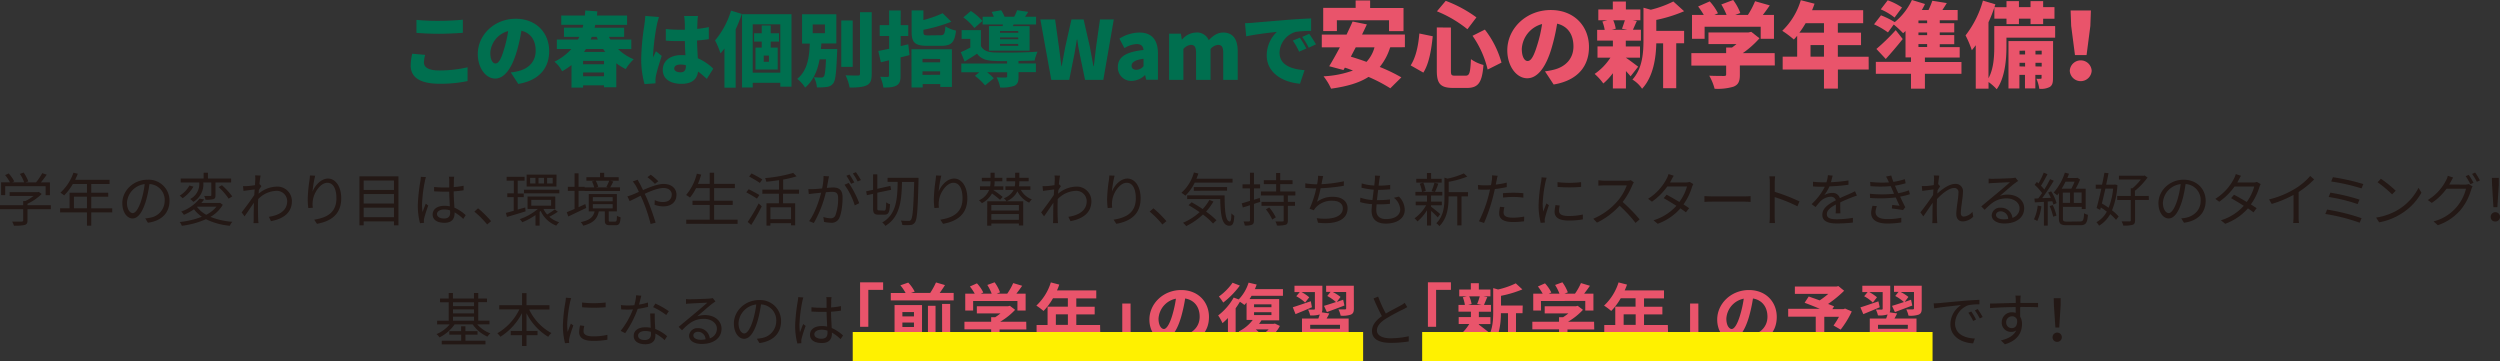 <svg xmlns="http://www.w3.org/2000/svg" viewBox="0 0 862.47 124.54"><rect x="0" y="0" width="862.47" height="124.54" fill="#333333" stroke="none"/><defs><style>.cls-1{isolation:isolate;}.cls-2{fill:#006f4f;}.cls-3{fill:#e9546b;}.cls-4{fill:#231815;}.cls-5{fill:none;stroke:#fff100;stroke-miterlimit:10;stroke-width:10px;mix-blend-mode:multiply;}</style></defs><g class="cls-1"><g id="レイヤー_2" data-name="レイヤー 2"><g id="レイヤー_1-2" data-name="レイヤー 1"><path class="cls-2" d="M146.67,18.93a10.82,10.82,0,0,0-.42,2.63c0,1.57,1.43,2.74,5.18,2.74a42.21,42.21,0,0,0,9.88-1.09l0,4.76a45.35,45.35,0,0,1-9.74.92c-6.75,0-9.89-2.29-9.89-6.27a20.12,20.12,0,0,1,.53-4.09Zm-3-12.07a75.07,75.07,0,0,0,7.67.33c2.77,0,6.16-.16,8.34-.39v4.51c-2,.17-5.63.34-8.32.34-3,0-5.4-.14-7.69-.31Z"/><path class="cls-2" d="M176.21,25a19.33,19.33,0,0,0,2.71-.5c3.53-.87,5.88-3.33,5.88-7s-1.73-6.13-4.92-6.89a58.07,58.07,0,0,1-1.63,7.22c-1.65,5.55-4.14,9.27-7.42,9.27s-6-3.72-6-8.45c0-6.58,5.68-12.18,13.1-12.18,7.05,0,11.53,4.87,11.53,11.17,0,5.82-3.44,10.11-10.66,11.31Zm-.9-14.28a8.28,8.28,0,0,0-6.16,7.51c0,2.41.84,3.67,1.79,3.67,1.12,0,2-1.68,2.94-4.9A39.37,39.37,0,0,0,175.31,10.69Z"/><path class="cls-2" d="M213.22,16.91a16.3,16.3,0,0,0,5.41,3.53,14.93,14.93,0,0,0-2.75,3.39,19.94,19.94,0,0,1-3.27-2V30.1h-4.23v-.67h-7.22v.78h-4V22.45a24,24,0,0,1-3.25,2.13,10.27,10.27,0,0,0-2.63-3.3,18.84,18.84,0,0,0,5.83-4.37h-5V13.63h7.3c.14-.3.31-.61.45-.92h-5.29V9.55h6.41c.11-.34.17-.65.25-1h-7.61V5.37h8.15c.05-.58.11-1.17.14-1.76l4.17.31c-.06.47-.09,1-.14,1.45h10.39v3.2H205.36c-.09.33-.14.64-.23,1h10.19v3.16h-5.26c.17.31.34.62.53.92h7.2v3.28ZM208.38,21h-7.22v1.17h7.22Zm0,5.32V25h-7.22v1.32Zm-6.24-9.41c-.23.34-.42.67-.65,1h7.31a11.56,11.56,0,0,1-.7-1Zm2-4.2c-.11.31-.25.62-.36.92h2.46c-.14-.3-.28-.61-.39-.92Z"/><path class="cls-2" d="M227.34,5.88a24.06,24.06,0,0,0-.76,2.83,77,77,0,0,0-1.29,10.47,4.79,4.79,0,0,0,0,.64c.34-.81.67-1.34,1-2.15l2,1.62c-.84,2.49-1.68,5.29-2,6.89a8.76,8.76,0,0,0-.16,1.31c0,.31,0,.82,0,1.26l-3.78.26a32.28,32.28,0,0,1-1.14-8.88,84.58,84.58,0,0,1,1.09-11.51c.11-.84.28-2.1.31-3.13Zm16.49,21.33a32.52,32.52,0,0,0-3-2.52c-.36,2.61-2.07,4.23-5.71,4.23-3.89,0-6.47-1.68-6.47-4.81s2.55-5.1,6.41-5.1c.48,0,.95,0,1.4.06-.08-1.46-.17-3.17-.19-4.9-.54,0-1.07,0-1.57,0-1.65,0-3.31,0-5-.16l0-4a47.75,47.75,0,0,0,5,.25c.53,0,1,0,1.57,0,0-1.29,0-2.33-.06-2.83A13.67,13.67,0,0,0,236,5.51h4.79a17.39,17.39,0,0,0-.17,1.85c0,.53-.06,1.46-.09,2.61,1.4-.14,2.78-.37,4-.62v4.17c-1.24.17-2.61.34-4.06.45.05,2.52.19,4.51.28,6.13a17.61,17.61,0,0,1,5.32,3.59Zm-7.2-4.7a6.91,6.91,0,0,0-1.87-.25c-1.29,0-2.16.5-2.16,1.37s1,1.32,2.16,1.32c1.34,0,1.87-.73,1.87-2.24Z"/><path class="cls-2" d="M255.92,4.81a50.9,50.9,0,0,1-2.12,5.3V30.24h-3.87V16.71a20.09,20.09,0,0,1-1.37,1.71,28,28,0,0,0-1.87-4.48A28.92,28.92,0,0,0,252.2,3.67Zm17.14.09v25H269.2V28.56h-9.52v1.62H256V4.9ZM269.2,25.06V8.4h-9.52V25.06Zm-3.31-10.7v2.07h2.41V24h-7.67V16.43h2.16V14.36h-2.64V11.48h2.64V8.79h3.1v2.69h2.86v2.88Zm-.61,4.82h-1.8v2.13h1.8Z"/><path class="cls-2" d="M288.83,16.94s0,1-.06,1.43c-.25,6.63-.53,9.4-1.32,10.38A3.17,3.17,0,0,1,285.19,30a20.53,20.53,0,0,1-3.36.14,8.34,8.34,0,0,0-1.07-3.5,23.94,23.94,0,0,0,2.52.11,1.06,1.06,0,0,0,.93-.37c.36-.44.58-2.07.75-5.9h-2.21c-.7,3.72-2,7.19-5,9.74a10.8,10.8,0,0,0-2.72-3c3.67-3,4.15-7.72,4.34-12.18H276.7V4.93h11.82V15h-5.18c0,.65-.09,1.26-.14,1.91Zm-8.46-5.49h4.23v-3h-4.23Zm13.8,11.62h-3.94v-16h3.94ZM300.73,4.2V25.42c0,2.27-.42,3.36-1.71,4s-3.33.79-5.91.79a16.29,16.29,0,0,0-1.4-4.23c1.76.08,3.61.08,4.23.08s.75-.16.75-.7V4.2Z"/><path class="cls-2" d="M313.77,19c-1,.28-2,.53-3.08.78V26c0,1.88-.3,2.86-1.37,3.48s-2.52.72-4.56.72a14.67,14.67,0,0,0-1.09-3.72c1,.06,2.12.06,2.49.06s.53-.14.53-.54V20.8l-2.8.67L303,17.58c1.07-.19,2.36-.47,3.73-.75v-4.4h-3.25V8.68h3.25V3.61h4V8.68h2.61v3.75h-2.61V15.9l2.61-.61Zm.67-2h13.95v13h-4V29h-6.08v1.18h-3.84Zm10-4.84c1.29,0,1.51-.42,1.71-3.06a11.42,11.42,0,0,0,3.66,1.46c-.47,4.12-1.62,5.24-5.06,5.24h-4.85c-4.31,0-5.4-1.15-5.4-4.82V3.58h4.06V6.91a36.75,36.75,0,0,0,6.64-2.35l3,2.94a54.71,54.71,0,0,1-9.63,2.77V11c0,1.09.25,1.21,1.79,1.21Zm-6.19,8.14V21.5h6.08V20.35Zm6.08,5.49V24.61h-6.08v1.23Z"/><path class="cls-2" d="M351.38,21.89h6v3h-6v1.57c0,1.73-.31,2.66-1.6,3.19a13,13,0,0,1-4.73.53,13.64,13.64,0,0,0-1.23-3.5c1.12.08,2.68.08,3.08.06s.56-.09.56-.4V24.92h-6.95A17.34,17.34,0,0,1,342.84,27l-3,2.46a21.26,21.26,0,0,0-3.5-3.3l1.51-1.23h-6.21v-3h15.79v-.84c-1.71,0-3.28,0-4.48-.08-2.77-.11-4.54-.7-5.88-2.49-1.32.89-2.69,1.73-4.29,2.71L331.47,18a31.63,31.63,0,0,0,3.28-1.6v-3h-3v-3h6.66V15.9c.82,1.51,2.3,2.1,4.57,2.19,3.5.14,10.86.05,14.95-.26a16.13,16.13,0,0,0-1,3.06c-1.49.05-3.5.11-5.57.14ZM336.15,9.66A19.76,19.76,0,0,0,332.34,6l2.6-2.21a20,20,0,0,1,4,3.44ZM346,8.43h-7V5.77h3.86c-.22-.56-.5-1.15-.75-1.66l3.3-.56a13,13,0,0,1,1.15,2.22h3.33a16.64,16.64,0,0,0,1-2.24l3.84.56c-.39.64-.76,1.2-1.09,1.68h3.8V8.43H349.7l-.28.58h5.77v8.46h-14V9h4.71Zm5.24,2.26H345v.62h6.31Zm0,2.22H345v.64h6.31Zm0,2.24H345v.67h6.31Z"/><path class="cls-2" d="M358.91,6.72H364l1.32,9.49.84,6.61h.11c.39-2.21.81-4.45,1.23-6.61l2.13-9.49h4.2L376,16.21c.42,2.13.79,4.37,1.21,6.61h.14c.25-2.24.53-4.45.78-6.61l1.35-9.49h4.76l-3.61,20.83h-6.3l-1.88-9.07c-.34-1.6-.62-3.28-.81-4.85h-.14c-.25,1.57-.51,3.25-.81,4.85l-1.82,9.07h-6.19Z"/><path class="cls-2" d="M385.65,23.1c0-3.36,2.63-5.18,8.85-5.85-.11-1.29-.79-2.05-2.41-2.05a8.78,8.78,0,0,0-4.17,1.4l-1.74-3.27a13.25,13.25,0,0,1,6.86-2.1c4.12,0,6.44,2.29,6.44,7.28v9h-4.06l-.36-1.6H395a6.8,6.8,0,0,1-4.57,2A4.6,4.6,0,0,1,385.65,23.1Zm8.85-.28V20.27c-3.11.42-4.12,1.32-4.12,2.44,0,.92.67,1.37,1.71,1.37A3.15,3.15,0,0,0,394.5,22.82Z"/><path class="cls-2" d="M403.32,11.62h4.06l.33,2h.12a6.56,6.56,0,0,1,4.84-2.4A4.37,4.37,0,0,1,417,13.86c1.37-1.4,2.85-2.63,5-2.63,3.47,0,5,2.49,5,6.46v9.86h-5V18.31c0-2.18-.56-2.83-1.82-2.83a3.85,3.85,0,0,0-2.55,1.43V27.55h-5V18.31c0-2.18-.56-2.83-1.82-2.83a3.87,3.87,0,0,0-2.55,1.43V27.55h-4.95Z"/><path class="cls-2" d="M432.38,7.84c2.6-.23,6.81-.56,11.87-1,2.77-.22,6.05-.39,8.07-.48l0,4.32A33.67,33.67,0,0,0,447,11a7.71,7.71,0,0,0-5.57,7.2c0,4.09,3.84,5.68,8.63,6l-1.57,4.68C442.32,28.36,437,25,437,19.09a11.3,11.3,0,0,1,3.5-8.09c-2.38.25-7.25.81-10.58,1.54L429.52,8C430.65,8,431.85,7.89,432.38,7.84Zm18.29,8.9-2.5,1.09A22,22,0,0,0,446,14l2.44-1A39.55,39.55,0,0,1,450.67,16.74Zm3.3-1.45-2.47,1.17a23.81,23.81,0,0,0-2.26-3.72l2.41-1.09C452.37,12.65,453.41,14.28,454,15.29Z"/><path class="cls-3" d="M479.59,16.32A20.15,20.15,0,0,1,476,23.1a58.2,58.2,0,0,1,7.45,3.59l-3.81,3.77a52.89,52.89,0,0,0-7.52-3.93c-3.32,2.14-7.64,3.32-12.92,4.06a19.67,19.67,0,0,0-2.59-4.26,34.8,34.8,0,0,0,10.14-2c-.93-.35-1.86-.71-2.79-1l-.48.83-4.92-1.31c1.09-1.8,2.4-4.1,3.68-6.53H456V11.94h8.55c.73-1.57,1.47-3.08,2.08-4.52l4.92,1c-.51,1.12-1.08,2.3-1.66,3.49h14.78v4.38Zm-18.37-5.6h-4.73v-8h11.19V.16h5V2.75H484.2v8h-5V7h-18Zm6.5,5.6c-.58,1.12-1.16,2.21-1.7,3.23,1.7.51,3.52,1.12,5.41,1.79a11.92,11.92,0,0,0,2.75-5Z"/><path class="cls-3" d="M494.28,12.51c-.48,4.54-1.22,9.34-3.24,12.54l-4.38-2.49c1.76-2.72,2.63-6.63,3-11Zm6.27-3V24.32c0,1.6.16,1.79,1.53,1.79h3.52c1.38,0,1.64-1,1.86-5.7a13.47,13.47,0,0,0,4.32,2c-.48,6-1.7,7.93-5.76,7.93h-4.61c-4.51,0-5.73-1.47-5.73-6V9.47ZM498.76.29A43.78,43.78,0,0,1,509.35,6l-3.11,4.09A41.29,41.29,0,0,0,495.72,3.9Zm13.5,9.92A32.72,32.72,0,0,1,518,21.6L513.22,24A33.65,33.65,0,0,0,508,12.35Z"/><path class="cls-3" d="M533,24.61a23.17,23.17,0,0,0,3.1-.58c4-1,6.72-3.81,6.72-8s-2-7-5.63-7.87a66.35,66.35,0,0,1-1.86,8.26C533.48,22.78,530.63,27,526.88,27S520,22.78,520,17.37c0-7.52,6.5-13.91,15-13.91,8.06,0,13.18,5.56,13.18,12.76,0,6.66-3.93,11.55-12.19,12.93ZM532,8.29a9.43,9.43,0,0,0-7,8.57c0,2.75.95,4.19,2,4.19,1.28,0,2.24-1.92,3.36-5.6A45,45,0,0,0,532,8.29Z"/><path class="cls-3" d="M562.53,26.33c-.41-.51-1-1.15-1.6-1.82v6h-4.51V25.25a21,21,0,0,1-3.29,3.55,20,20,0,0,0-3-3.3,19.8,19.8,0,0,0,5.44-5.6h-4.45V16h5.31v-2H551V10.3h2.6a13.74,13.74,0,0,0-.8-2.88L554.5,7h-3.1V3.26h5V.54h4.51V3.26h5V7h-2.6l1.38.25c-.54,1.19-1,2.24-1.34,3h2.75v3.78h-5.22v2h4.9V19.9h-4.9v0c1.15.74,3.59,2.6,4.26,3.11ZM556.55,7a11.74,11.74,0,0,1,.86,2.91l-1.4.38h5.47l-1.92-.38c.32-.83.7-1.95,1-2.91Zm14.85,3.64H581v4.29h-2.72V30.43h-4.52V14.94H571.4c-.1,4.74-.93,11.43-4.9,15.68a10.62,10.62,0,0,0-3.33-3.17c3.49-3.87,3.81-9.31,3.81-13.63V2.66l2.53.7A36.52,36.52,0,0,0,577.28.51L581,3.87a49.24,49.24,0,0,1-9.6,3Z"/><path class="cls-3" d="M612.29,22.59H600.23v3.2c0,2.27-.51,3.46-2.24,4.13a19.13,19.13,0,0,1-6.47.7,18.81,18.81,0,0,0-1.85-4.51c1.79.1,4.32.1,5,.1s.83-.13.83-.58v-3h-12V18.33h12V16.41h2c.54-.38,1.08-.8,1.56-1.21h-9.66v-4h13.76l1-.22L607,13.21a32.74,32.74,0,0,1-5.76,5.12h11Zm-24.22-9.21h-4.35V5.15h4.06a25,25,0,0,0-1.95-2.91l4-1.76a18.12,18.12,0,0,1,2.85,4.1l-1.25.57h4.22a23.94,23.94,0,0,0-1.82-3.61L597.92,0a18.26,18.26,0,0,1,2.47,4.48l-1.76.67H603A28.06,28.06,0,0,0,605.48.42l5.08,1.44c-.8,1.15-1.6,2.27-2.4,3.29H612v8.23h-4.58V9.22H588.07Z"/><path class="cls-3" d="M644.68,24H634.05v6.56h-4.8V24H615V19.55h5v-7.2c-.38.45-.77.9-1.15,1.28a32.34,32.34,0,0,0-4-3A24,24,0,0,0,621.25.06L626,1.28c-.26.74-.54,1.5-.86,2.24h17.63V8h-8.74v3.26h8v4.32h-8v4h10.63ZM622.92,8a31.19,31.19,0,0,1-2.15,3.26h8.48V8Zm6.33,11.55v-4h-4.64v4Z"/><path class="cls-3" d="M676.68,25.47H664.07v5.12h-4.8V25.47H647.14V21.34h12.13V19.81h-1.89V10.69a9.71,9.71,0,0,1-.83.77,34.53,34.53,0,0,0-3.23-3l-2,2.72a27.16,27.16,0,0,0-4.8-2.79l2.4-3.1a29.47,29.47,0,0,1,4.74,2.34A21.5,21.5,0,0,0,659.59,0l4.51,1.38A21.5,21.5,0,0,1,663,3.46h2.31a25.8,25.8,0,0,0,1.31-3.2l5,.8q-.76,1.24-1.53,2.4h5.28V7h-6.18V8h5v3.17h-5v.92h5v3.17h-5v1h6.88v3.59H664.07v1.53h12.61Zm-20.26-12c-1.82,2.27-3.81,4.61-5.85,6.88l-3.24-3.46A70,70,0,0,0,654,10.4ZM653.6,6.05a20.85,20.85,0,0,0-4.76-2.82L651.24.1a21,21,0,0,1,4.93,2.49Zm11.24,1h-3V8h3Zm0,4.16h-3v.92h3Zm-3,5h3v-1h-3Z"/><path class="cls-3" d="M709,13H692.2v3.2c0,4.32-.52,10.69-3.36,14.59a17.88,17.88,0,0,0-2.82-2.5v2.31h-4.41v-15c-.45.61-.9,1.19-1.35,1.73a36.41,36.41,0,0,0-2.17-5.12,34.33,34.33,0,0,0,6-12l4.29,1.28-.32,1h4.16V.38h4.29V2.46h4V.38h4.35V2.46h3.91v4h-3.91V8.32h-4.35V6.43h-4V8.32h-4.29V6.43h-4.19V2.53C687.49,4.22,686.79,6,686,7.68V27c1.82-3.3,2-7.65,2-10.95V9h21Zm-.74,13.89c0,1.6-.19,2.52-1.15,3.13a6.49,6.49,0,0,1-3.58.61,12.57,12.57,0,0,0-1-3.46,8.79,8.79,0,0,0,1.47,0c.25,0,.32-.06.32-.35v-1h-2.15v4.67h-3.58V25.82h-1.92v4.71H692.9V14.17h15.39Zm-11.55-9.38v1.28h1.92V17.47Zm1.92,5.44V21.66h-1.92v1.25Zm3.58-5.44v1.28h2.15V17.47Zm2.15,5.44V21.66h-2.15v1.25Z"/><path class="cls-3" d="M714.05,24.41a3.78,3.78,0,0,1,7.55,0,3.78,3.78,0,0,1-7.55,0Zm.48-15.48-.19-5.31h7l-.19,5.31L719.84,19h-4Z"/><path class="cls-4" d="M17.54,72.18H9.48v3.9c0,.88-.24,1.32-1,1.54a14.88,14.88,0,0,1-3.68.24,6.38,6.38,0,0,0-.62-1.42c1.52,0,2.88,0,3.26,0S8,76.34,8,76V72.18H0V70.8H8V69.36h.76a16.75,16.75,0,0,0,2.82-1.76H3.32V66.28h9.76l.3-.08,1,.72A17.86,17.86,0,0,1,9.48,70.3v.5h8.06ZM1.8,67.32H.38V62.9H3.44a16.58,16.58,0,0,0-1.68-2.5L3,59.84a13.4,13.4,0,0,1,1.92,2.72l-.68.34H8.32A11.72,11.72,0,0,0,6.86,60l1.28-.48a12.33,12.33,0,0,1,1.62,3.06l-.86.34h3.54a21.62,21.62,0,0,0,2.14-3.18l1.54.52c-.62.9-1.36,1.86-2,2.66h3.1v4.42H15.74v-3.1H1.8Z"/><path class="cls-4" d="M38.72,73.28H31.48v4.58H30V73.28H20.74V71.84H24V66.48h6v-3H25.12a18.48,18.48,0,0,1-3,3.94,9.21,9.21,0,0,0-1.28-.94,16.92,16.92,0,0,0,4.5-6.9l1.5.36c-.28.7-.6,1.42-.92,2.1H37.8v1.44H31.48v3h5.86v1.4H31.48v4h7.24ZM30,71.84v-4H25.5v4Z"/><path class="cls-4" d="M50.12,75.34a12.41,12.41,0,0,0,1.7-.24,5.94,5.94,0,0,0,5-5.86,5.49,5.49,0,0,0-5.26-5.74,41.86,41.86,0,0,1-1.18,5.7c-1.22,4.06-2.8,6.16-4.64,6.16s-3.54-2-3.54-5.3c0-4.3,3.84-8.06,8.68-8.06a7.19,7.19,0,0,1,7.6,7.28c0,4.16-2.74,6.94-7.46,7.56Zm-1.3-6.48a32,32,0,0,0,1.1-5.34,6.91,6.91,0,0,0-6.12,6.4c0,2.5,1.16,3.6,2,3.6S47.8,72.2,48.82,68.86Z"/><path class="cls-4" d="M66.74,64.38a12.06,12.06,0,0,1-3.74,4,10.73,10.73,0,0,0-1-.88A9.35,9.35,0,0,0,65.34,64Zm10.12,6.28a11.65,11.65,0,0,1-4.26,4.16,25.36,25.36,0,0,0,7.56,1.7,4.88,4.88,0,0,0-.86,1.36,23.1,23.1,0,0,1-8.24-2.26,29.79,29.79,0,0,1-8.34,2.28A3.79,3.79,0,0,0,62,76.6a30.33,30.33,0,0,0,7.64-1.82,12,12,0,0,1-2.72-2.58,19.71,19.71,0,0,1-3.48,1.92A4.46,4.46,0,0,0,62.5,73a14.08,14.08,0,0,0,6.34-4.48l1.6.28a14.62,14.62,0,0,1-1,1.22h6.2l.28-.06Zm-8.12-7.72h-6.4V61.58h7.9v-2h1.5v2h8v1.36h-5.4v4.4c0,.74-.12,1.12-.68,1.36a9.76,9.76,0,0,1-2.78.2,5.47,5.47,0,0,0-.42-1.3c1,0,1.86,0,2.12,0s.32-.08.32-.3V62.94H70.14v.12a6.94,6.94,0,0,1-3.46,6.6,4.69,4.69,0,0,0-1.08-1A5.82,5.82,0,0,0,68.74,63ZM68,71.42a10,10,0,0,0,3.16,2.68,11,11,0,0,0,3.52-2.8H68.08Zm8.56-7.52a23,23,0,0,1,3.56,3.86l-1.24.78a22.23,22.23,0,0,0-3.46-4Z"/><path class="cls-4" d="M90.18,64.2c-.24.36-.58.9-.88,1.38,0,.4-.06.84-.1,1.26a10,10,0,0,1,6.28-2.46,5,5,0,0,1,5.22,5c0,4-2.9,6.1-7.22,6.92l-.72-1.5c3.34-.5,6.34-2,6.32-5.46a3.6,3.6,0,0,0-3.82-3.5,9.16,9.16,0,0,0-6.18,2.84C89,69.5,89,70.3,89,71c0,1.8,0,3,.08,4.78,0,.34.06.84.1,1.2H87.46c0-.28.06-.86.06-1.18,0-1.9,0-2.88.06-5.08,0-.2,0-.46,0-.76-1,1.46-2.26,3.36-3.22,4.68l-1-1.38c1.1-1.38,3.38-4.46,4.38-6,0-.64.08-1.28.12-1.9-.9.1-2.62.34-3.86.5l-.16-1.66a9.5,9.5,0,0,0,1.3,0c.64,0,1.8-.16,2.82-.32.06-.94.1-1.64.1-1.86A7.51,7.51,0,0,0,88,60.5l1.9.06c-.1.48-.26,1.6-.4,3l.1,0Z"/><path class="cls-4" d="M108.74,60.6a36.71,36.71,0,0,0-.92,5.5c.78-2,2.86-4.5,5.36-4.5s4.54,2.64,4.54,6.8c0,5.5-3.46,7.92-8.38,8.82l-.94-1.44c4.3-.66,7.66-2.38,7.66-7.36,0-3.12-1-5.36-3.14-5.36-2.46,0-4.74,3.58-5,6.18a8.27,8.27,0,0,0,0,2.42l-1.56.12a24.23,24.23,0,0,1-.2-3.14,52,52,0,0,1,.6-6.4c.08-.62.14-1.22.16-1.7Z"/><path class="cls-4" d="M137.46,60.84v16.9h-1.54V76.38H125.46v1.36H124V60.84Zm-12,1.44v3.24h10.46V62.28Zm0,4.66v3.28h10.46V66.94Zm10.46,8V71.64H125.46v3.28Z"/><path class="cls-4" d="M146.94,61.1a9.38,9.38,0,0,0-.34,1.34,48.64,48.64,0,0,0-1,8,17.5,17.5,0,0,0,.18,2.7c.32-.9.78-2.08,1.12-2.88l.84.66a42.76,42.76,0,0,0-1.4,4.38,3.4,3.4,0,0,0-.1.88c0,.2,0,.48.06.68L144.9,77a23.93,23.93,0,0,1-.76-6.28,61.72,61.72,0,0,1,.9-8.32,8.73,8.73,0,0,0,.14-1.4Zm12.88,14.42a15,15,0,0,0-3-2.26v.36c0,1.64-.76,3.24-3.44,3.24s-4.12-1.1-4.12-2.86,1.48-3,4.08-3a8.83,8.83,0,0,1,1.84.18c-.06-1.52-.18-3.42-.2-5.06-.64,0-1.26,0-1.9,0-1.12,0-2.16-.06-3.32-.12V64.5a31,31,0,0,0,3.36.18c.62,0,1.24,0,1.86,0V62.18a8.09,8.09,0,0,0-.1-1.2h1.82a11.22,11.22,0,0,0-.12,1.18c0,.54,0,1.46-.06,2.38a25.23,25.23,0,0,0,3.42-.46v1.56c-1.08.18-2.24.3-3.42.38,0,2,.16,4,.24,5.62a13.5,13.5,0,0,1,3.9,2.58Zm-4.56-2.94a6.19,6.19,0,0,0-2-.32c-1.48,0-2.5.66-2.5,1.58s1,1.54,2.38,1.54c1.68,0,2.16-.82,2.16-2.14C155.28,73.06,155.28,72.82,155.26,72.58Z"/><path class="cls-4" d="M168.06,77.44A32.18,32.18,0,0,0,163.64,73l1.3-1.14a37.54,37.54,0,0,1,4.48,4.44Z"/><path class="cls-4" d="M181.32,72.92c-2.24.7-4.62,1.4-6.44,1.92l-.36-1.4c.76-.18,1.7-.44,2.7-.72V68H175v-1.3h2.26V62.32h-2.48V61h6.2v1.34h-2.38v4.42h2.08V68h-2.08v4.3l2.6-.74Zm11.12.12a21.37,21.37,0,0,1-2.94,1.74,8.8,8.8,0,0,0,3.42,1.88,5.78,5.78,0,0,0-1,1.18,9.68,9.68,0,0,1-5.4-5.08l-.36.32v4.76h-1.42V74.2a22.16,22.16,0,0,1-4.56,2.46,6.35,6.35,0,0,0-.88-1.06,19.32,19.32,0,0,0,6.26-3.52H182V67.8h9.56v4.28h-4.08A8.15,8.15,0,0,0,188.76,74a23.83,23.83,0,0,0,2.62-1.76Zm.52-7.58V66.7h-12.2V65.46Zm-1-1.1H181.68V60.24H192Zm-7.24-3h-1.84v1.94h1.84Zm-1.44,9.6h6.84v-2h-6.84Zm4.4-9.6h-1.9v1.94h1.9Zm3,0h-1.94v1.94h1.94Z"/><path class="cls-4" d="M202.24,71.74l-6.18,2.94-.54-1.48c.76-.28,1.68-.68,2.7-1.12V65.84H195.9v-1.4h2.32V59.8h1.38v4.64h2.1v.22H205a10.05,10.05,0,0,0-.78-2.06l.94-.24h-2.86V61.14H207V59.62h1.44v1.52h5v1.22H210.5l1.1.26c-.38.72-.74,1.48-1.08,2h3.38V65.9H201.66v-.06H199.6v5.62l2.32-1.06Zm10,4.7c.46,0,.56-.24.6-2a3.9,3.9,0,0,0,1.26.52c-.14,2.22-.52,2.74-1.7,2.74h-1.94c-1.46,0-1.8-.38-1.8-1.76v-3h-2.08c-.5,2.46-1.78,4-5.38,4.92a4.84,4.84,0,0,0-.84-1.24c3.24-.66,4.32-1.82,4.76-3.68h-2v-6h9.7v6H210v3c0,.44.08.52.56.52Zm-7.72-7h6.84V68h-6.84Zm0,2.46h6.84V70.42h-6.84Zm1-9.54a8.07,8.07,0,0,1,.86,2.08l-.82.22h4.24l-.62-.16a23.14,23.14,0,0,0,1-2.14Z"/><path class="cls-4" d="M220,62c.16.32.5,1,.7,1.3.34.66.74,1.46,1.14,2.28,2.38-1.06,5.06-2.12,7.12-2.12,2.74,0,4.42,1.58,4.42,3.74s-1.46,4-4.56,4a8.86,8.86,0,0,1-3-.56l.06-1.6a6.57,6.57,0,0,0,2.8.66c2.18,0,3.06-1.18,3.06-2.58,0-1.2-.92-2.26-2.88-2.26-1.72,0-4.16.94-6.44,2,.26.54.52,1.1.76,1.64,1.08,2.44,2.32,6.14,3,8.32l-1.72.46a58.44,58.44,0,0,0-2.7-8.12c-.24-.56-.5-1.12-.74-1.64-1.52.74-2.9,1.46-3.8,1.86l-.78-1.64c.58-.16,1.28-.4,1.64-.54.66-.26,1.46-.62,2.32-1A21.38,21.38,0,0,0,219.3,64a12.44,12.44,0,0,0-1-1.4Zm5.94,1.42a23.31,23.31,0,0,0-2.58-2.3l1.16-.84a24.44,24.44,0,0,1,2.58,2.24Z"/><path class="cls-4" d="M254.46,75.78v1.44H236.74V75.78h8.1V70.7H238.9V69.26h5.94V64.9h-4.7a17,17,0,0,1-2.1,3.26,8.63,8.63,0,0,0-1.34-.88,18.23,18.23,0,0,0,3.7-7.36l1.5.32a27.45,27.45,0,0,1-1.12,3.2h4.06V59.6h1.52v3.84h7.16V64.9h-7.16v4.36h6.42V70.7h-6.42v5.08Z"/><path class="cls-4" d="M261.14,68.52c-.82-.56-2.46-1.52-3.68-2.16l.82-1.08c1.16.58,2.82,1.46,3.7,2Zm-3.2,8.06a57.76,57.76,0,0,0,3.78-6.4l1.08,1a72.56,72.56,0,0,1-3.62,6.42Zm4.2-13.48c-.82-.58-2.48-1.54-3.7-2.2l.82-1.06A36.55,36.55,0,0,1,263,61.9Zm8,3.74v3.28h4.18v7.62H272.9V77h-7.12v.84h-1.36V70.12h4.3V66.84H263V65.4h5.76V62.16c-1.46.22-3,.4-4.4.54a7.09,7.09,0,0,0-.4-1.26,49.18,49.18,0,0,0,9.68-1.78l1.18,1.16a32.3,32.3,0,0,1-4.64,1.12V65.4h5.48v1.44Zm2.76,4.66h-7.12v4.12h7.12Z"/><path class="cls-4" d="M286,60.84c-.08.38-.18.78-.24,1.18-.12.58-.3,1.74-.52,2.8.92-.08,1.74-.14,2.22-.14,1.78,0,3.22.7,3.22,3.38,0,2.36-.32,5.48-1.14,7.14a2.8,2.8,0,0,1-2.9,1.64,12.1,12.1,0,0,1-2.34-.28l-.26-1.7a9,9,0,0,0,2.44.44,1.66,1.66,0,0,0,1.72-1,16.44,16.44,0,0,0,.94-6c0-1.8-.82-2.12-2.1-2.12-.48,0-1.26.06-2.12.14a39.79,39.79,0,0,1-4.16,10.62l-1.62-.66c2-2.7,3.48-7.16,4.16-9.8l-2.5.26c-.48.06-1.28.14-1.78.24l-.16-1.74c.62,0,1.12,0,1.76,0s1.8-.12,3-.22a21.68,21.68,0,0,0,.5-4.3Zm6.8,2.26a33.51,33.51,0,0,1,3.62,7l-1.54.76a24,24,0,0,0-3.54-7.12Zm.82.32A24.48,24.48,0,0,0,292,60.64l1.06-.44a28.47,28.47,0,0,1,1.66,2.74Zm2.26-.82a22.43,22.43,0,0,0-1.66-2.76l1.06-.44A26.3,26.3,0,0,1,297,62.12Z"/><path class="cls-4" d="M305.06,72.66c.52,0,.62-.52.66-2.86a3.94,3.94,0,0,0,1.34.64c-.16,2.76-.52,3.62-1.88,3.62h-2.1c-1.48,0-1.88-.48-1.88-2.26V66.88l-2.14.46L298.8,66l2.4-.52V60.14h1.46v5l4.5-1,.28,1.34-4.78,1v5.26c0,.72.08.84.62.84Zm11.82-11.32s0,.62,0,.82c-.26,10.2-.46,13.56-1.26,14.58a1.87,1.87,0,0,1-1.54.88,18.48,18.48,0,0,1-2.8,0,3.74,3.74,0,0,0-.48-1.52c1.16.1,2.22.1,2.68.1a.81.81,0,0,0,.78-.34c.6-.74.88-4.06,1.12-13.1h-4.2c-.14,6.22-.6,12.1-5.74,15.16a5,5,0,0,0-1.08-1.18c4.92-2.74,5.24-8.2,5.32-14h-3.48V61.34Z"/><path class="cls-4" d="M324.74,60.6a36.71,36.71,0,0,0-.92,5.5c.78-2,2.86-4.5,5.36-4.5s4.54,2.64,4.54,6.8c0,5.5-3.46,7.92-8.38,8.82l-.94-1.44c4.3-.66,7.66-2.38,7.66-7.36,0-3.12-1-5.36-3.14-5.36-2.46,0-4.74,3.58-5,6.18a8.27,8.27,0,0,0,0,2.42l-1.56.12a24.23,24.23,0,0,1-.2-3.14,52,52,0,0,1,.6-6.4c.08-.62.14-1.22.16-1.7Z"/><path class="cls-4" d="M345,68.94a34.78,34.78,0,0,0-2.78-2.2,8.31,8.31,0,0,1-3.48,3.36,6.7,6.7,0,0,0-1-1,6.58,6.58,0,0,0,3.5-3.58h-3.16V64.28h3.5a9.1,9.1,0,0,0,.14-1.74h-3v-1.2h3V59.58h1.42v1.76h2.66v1.2h-2.66a10.72,10.72,0,0,1-.14,1.74h3.14V65.5H342.7l0,.06a36.6,36.6,0,0,1,3.22,2.38Zm-4.4.5H353v8.34H351.5v-.66H342v.74h-1.44ZM342,70.72v1.92h9.5V70.72Zm9.5,5.12v-2H342v2Zm.68-10.34A7.19,7.19,0,0,0,356,68.8a3.61,3.61,0,0,0-.94,1.12A8.44,8.44,0,0,1,351,66a7.37,7.37,0,0,1-3.76,3.44,5.74,5.74,0,0,0-.92-1.06,6,6,0,0,0,3.38-2.86h-2.84V64.28h3.22a7.11,7.11,0,0,0,.14-1.54v-.2h-3v-1.2h3V59.58h1.44v1.76h3.22v1.2h-3.22v.2a10.39,10.39,0,0,1-.12,1.54h3.94V65.5Z"/><path class="cls-4" d="M366,64.2c-.24.36-.58.9-.88,1.38,0,.4-.06.84-.1,1.26a10,10,0,0,1,6.28-2.46,5,5,0,0,1,5.22,5c0,4-2.9,6.1-7.22,6.92l-.72-1.5c3.34-.5,6.34-2,6.32-5.46a3.6,3.6,0,0,0-3.82-3.5,9.16,9.16,0,0,0-6.18,2.84c0,.82-.06,1.62-.06,2.32,0,1.8,0,3,.08,4.78,0,.34.06.84.1,1.2h-1.74c0-.28.06-.86.06-1.18,0-1.9,0-2.88.06-5.08,0-.2,0-.46,0-.76-1,1.46-2.26,3.36-3.22,4.68l-1-1.38c1.1-1.38,3.38-4.46,4.38-6,0-.64.08-1.28.12-1.9-.9.1-2.62.34-3.86.5l-.16-1.66a9.5,9.5,0,0,0,1.3,0c.64,0,1.8-.16,2.82-.32.06-.94.1-1.64.1-1.86a7.51,7.51,0,0,0-.08-1.48l1.9.06c-.1.48-.26,1.6-.4,3l.1,0Z"/><path class="cls-4" d="M384.52,60.6a36.71,36.71,0,0,0-.92,5.5c.78-2,2.86-4.5,5.36-4.5s4.54,2.64,4.54,6.8c0,5.5-3.46,7.92-8.38,8.82l-.94-1.44c4.3-.66,7.66-2.38,7.66-7.36,0-3.12-1-5.36-3.14-5.36-2.46,0-4.74,3.58-5,6.18a8.27,8.27,0,0,0,0,2.42l-1.56.12a24.23,24.23,0,0,1-.2-3.14,52,52,0,0,1,.6-6.4c.08-.62.14-1.22.16-1.7Z"/><path class="cls-4" d="M401,77.44A32.18,32.18,0,0,0,396.62,73l1.3-1.14a37.54,37.54,0,0,1,4.48,4.44Z"/><path class="cls-4" d="M412.18,63a16,16,0,0,1-3.24,4.5,12.48,12.48,0,0,0-1.36-1,14.36,14.36,0,0,0,4.3-7l1.54.36q-.3.93-.66,1.8h12.46V63Zm6.44,6.52A19.9,19.9,0,0,1,416.08,73a25.77,25.77,0,0,1,3.58,3l-1.18,1.12A23.5,23.5,0,0,0,415,74a23,23,0,0,1-5.78,4,8.4,8.4,0,0,0-1.1-1.14,20.38,20.38,0,0,0,5.72-3.66,44.58,44.58,0,0,0-3.8-2.42l1.06-1c1.22.68,2.54,1.48,3.82,2.34a15.82,15.82,0,0,0,2.3-3.14Zm3.86-2.1c0,5.16.3,9,1.8,9,.4,0,.5-1.14.54-2.82a5.94,5.94,0,0,0,1,.86c-.14,2.5-.46,3.4-1.68,3.42-2.64,0-3.06-3.74-3.18-9.2H409.56V67.38Zm-10.64-1.6V64.54h11.48v1.24Z"/><path class="cls-4" d="M434.78,69.64l-2.18.7v5.72c0,.82-.18,1.22-.68,1.46a5.72,5.72,0,0,1-2.48.28,5.92,5.92,0,0,0-.44-1.4c.86,0,1.64,0,1.86,0s.36-.08.36-.36V70.8c-.88.3-1.72.56-2.46.78l-.38-1.42c.78-.22,1.76-.52,2.84-.86V65h-2.56V63.6h2.56v-4h1.38v4h2.12V65H432.6V68.9l2-.62Zm9.52-2.2v2.2h2.46V71H444.3v5c0,.92-.18,1.32-.76,1.54a9.51,9.51,0,0,1-3,.26A5.49,5.49,0,0,0,440,76.4c1.12,0,2.18,0,2.48,0s.38-.1.38-.38V71h-7.66V69.64h7.66v-2.2H435V66.06h5.26V63.52H436V62.16h4.24V59.68h1.42v2.48h4.26v1.36h-4.26v2.54h5.22v1.38Zm-6.44,4.12A16.74,16.74,0,0,1,440.14,75l-1.24.74a15.54,15.54,0,0,0-2.18-3.5Z"/><path class="cls-4" d="M463.6,64.1a63.58,63.58,0,0,1-8,.84,40.67,40.67,0,0,1-1.24,4.68,8.82,8.82,0,0,1,5.54-1.72c3.16,0,5,1.62,5,3.94,0,4.12-4.2,5.68-10.2,5l-.44-1.58c4.56.64,9-.16,9-3.4,0-1.48-1.2-2.6-3.52-2.6a7.44,7.44,0,0,0-5.84,2.36,4.13,4.13,0,0,0-.62.92L451.78,72a32.62,32.62,0,0,0,2.3-7h0c-1.34,0-2.62-.08-3.76-.18l0-1.58a24.55,24.55,0,0,0,3.76.34h.32c.1-.52.16-1,.2-1.3a7.92,7.92,0,0,0,.1-1.64l1.78.1c-.14.52-.26,1.14-.36,1.66-.06.3-.12.7-.22,1.14a46.81,46.81,0,0,0,7.72-1Z"/><path class="cls-4" d="M482.62,67.82a6.56,6.56,0,0,1,2,4.58c0,2.94-2.66,4.74-6.56,4.74-2.7,0-4.88-1.18-4.88-4.42,0-.54.06-1.34.16-2.28a19.18,19.18,0,0,1-4.12-.72l.08-1.52a16.28,16.28,0,0,0,4.18.8c.14-1.16.3-2.4.44-3.56a27,27,0,0,1-4.22-.68l.08-1.48a18.05,18.05,0,0,0,4.32.72c.1-.8.18-1.52.22-2.06a7.92,7.92,0,0,0,0-1.38l1.8.1a10.91,10.91,0,0,0-.26,1.38c-.06.5-.16,1.2-.26,2a29.64,29.64,0,0,0,4-.24l0,1.5a39.67,39.67,0,0,1-4,.2h-.14c-.16,1.16-.3,2.4-.44,3.54h.38a32,32,0,0,0,4.12-.24l0,1.52a35.75,35.75,0,0,1-3.88.18h-.72c-.08.78-.12,1.48-.12,2,0,1.88,1.08,3.08,3.34,3.08,3,0,4.92-1.28,4.92-3.34a5.44,5.44,0,0,0-2.18-4Z"/><path class="cls-4" d="M496,75a30.9,30.9,0,0,0-2.28-2.24V77.8H492.3V72.54A16.2,16.2,0,0,1,489,76.4a6.41,6.41,0,0,0-1-1.08,14,14,0,0,0,4-4.5H488.4V69.56h3.9v-2.1h-4V66.2h9.28v1.26h-3.88v2.1h3.72v1.26h-3.72v.48c.76.56,2.7,2.14,3.16,2.56Zm1.36-12h-8.76V61.68h3.68v-2h1.44v2h3.64Zm-6.78,3.26a11.51,11.51,0,0,0-.78-2.88L491,63a11.06,11.06,0,0,1,.86,2.84Zm3.28-.32a16.57,16.57,0,0,0,1-2.9l1.36.32a29.53,29.53,0,0,1-1.16,2.84Zm12.56,1.82H504.2v10h-1.46v-10h-3v.5c0,3-.38,7-3.18,9.76a3.75,3.75,0,0,0-1.06-1c2.54-2.48,2.82-5.94,2.82-8.74v-7l1.08.34A27,27,0,0,0,505,59.82l1.2,1.1a33.05,33.05,0,0,1-6.42,1.8v3.56h6.68Z"/><path class="cls-4" d="M519.8,64.54a38.1,38.1,0,0,1-4.1.68c-.18.86-.4,1.78-.62,2.62a58.72,58.72,0,0,1-3.1,9.08l-1.76-.58a44,44,0,0,0,3.32-8.86c.18-.66.34-1.38.5-2.1q-1,.06-1.8.06c-.88,0-1.6,0-2.3-.08l-.06-1.56a17.66,17.66,0,0,0,2.38.14c.66,0,1.36,0,2.12-.08.14-.72.24-1.34.3-1.74a9.45,9.45,0,0,0,.06-1.64l1.94.16c-.14.44-.28,1.18-.36,1.58l-.3,1.46A28.7,28.7,0,0,0,519.8,63ZM519,71.48a7.06,7.06,0,0,0-.28,1.78c0,.94.44,1.84,3.26,1.84a22.15,22.15,0,0,0,3.86-.38l-.06,1.62a29.41,29.41,0,0,1-3.82.26c-3.12,0-4.76-1-4.76-2.92a11,11,0,0,1,.3-2.34Zm-.5-4.82c1-.1,2.34-.16,3.62-.16a31.63,31.63,0,0,1,3.42.16l0,1.52a28.49,28.49,0,0,0-3.34-.24,31.82,31.82,0,0,0-3.66.22Z"/><path class="cls-4" d="M533.58,61.32c-.12.34-.3,1-.38,1.34a45.57,45.57,0,0,0-1,7.58A20.68,20.68,0,0,0,532.4,73c.34-.9.78-2.06,1.1-2.84l.86.64A43,43,0,0,0,533,75.2a4.94,4.94,0,0,0-.1.88l.06.7-1.44.1a24.81,24.81,0,0,1-.72-6.36,55,55,0,0,1,.88-7.94,11.85,11.85,0,0,0,.14-1.4Zm4.52,9.6a7.35,7.35,0,0,0-.26,1.82c0,.9.6,1.78,3.32,1.78a21.53,21.53,0,0,0,4.9-.52l0,1.68a26.32,26.32,0,0,1-4.94.4c-3.32,0-4.8-1.1-4.8-3a11.48,11.48,0,0,1,.32-2.34Zm-.78-8.08a34.62,34.62,0,0,0,8.14,0v1.64a50,50,0,0,1-8.12,0Z"/><path class="cls-4" d="M563.66,62.94a5.74,5.74,0,0,0-.5.88,25.31,25.31,0,0,1-3.36,5.86,58.58,58.58,0,0,1,5.85,6l-1.41,1.22a46.18,46.18,0,0,0-5.5-5.94,25.35,25.35,0,0,1-7.8,5.84l-1.28-1.34a22.87,22.87,0,0,0,8.24-5.94,17.82,17.82,0,0,0,3.32-5.56h-7.8c-.7,0-1.8.08-2,.1V62.2c.28,0,1.42.14,2,.14h7.72a5.33,5.33,0,0,0,1.5-.18Z"/><path class="cls-4" d="M584.16,63.5a8.76,8.76,0,0,0-.46,1.08,20.35,20.35,0,0,1-2.92,5.94c.76.48,1.44.94,1.94,1.3l-1.1,1.44c-.48-.38-1.14-.86-1.9-1.38a19,19,0,0,1-7.84,5.32L570.44,76a17.53,17.53,0,0,0,7.9-5c-1.58-1-3.26-2-4.38-2.64l1-1.18c1.16.6,2.84,1.56,4.4,2.5A16.72,16.72,0,0,0,582,64.32h-6.8a21.7,21.7,0,0,1-5.3,5.26l-1.34-1a17.84,17.84,0,0,0,6.42-6.94,8.59,8.59,0,0,0,.64-1.6l1.8.58c-.32.52-.68,1.2-.88,1.58s-.26.48-.42.74h5.46a3.53,3.53,0,0,0,1.32-.2Z"/><path class="cls-4" d="M588,67.66c.6,0,1.66.1,2.78.1h11c1,0,1.72-.06,2.16-.1v2c-.4,0-1.24-.1-2.14-.1h-11c-1.1,0-2.16,0-2.78.1Z"/><path class="cls-4" d="M620.1,71.18A52.43,52.43,0,0,0,612.24,68l0,6.6a23.61,23.61,0,0,0,.12,2.36h-1.92a21.9,21.9,0,0,0,.12-2.36V62.92a12.62,12.62,0,0,0-.16-2.08h2c-.06.62-.14,1.48-.14,2.08v3.26a65,65,0,0,1,8.54,3.3Z"/><path class="cls-4" d="M633.28,73.62c.06-.76.08-2,.08-3.08-1.84,1-3.12,2-3.12,3.32,0,1.56,1.54,1.78,3.58,1.78a34.87,34.87,0,0,0,5.4-.48l0,1.62a51,51,0,0,1-5.42.32c-2.84,0-5.12-.6-5.12-3s2.36-3.82,4.66-5a1.67,1.67,0,0,0-1.78-1.22,5.27,5.27,0,0,0-3.42,1.46c-.56.54-1.12,1.28-1.8,2.08l-1.36-1a21,21,0,0,0,4.56-6h-.82c-.84,0-2.18,0-3.26-.12V62.7c1.06.12,2.44.2,3.34.2.42,0,.84,0,1.3,0a10.73,10.73,0,0,0,.5-2.46l1.64.14c-.14.56-.32,1.38-.6,2.28a53.15,53.15,0,0,0,6.06-.6l0,1.48a61.19,61.19,0,0,1-6.56.56,14.21,14.21,0,0,1-1.78,3,5.62,5.62,0,0,1,2.74-.74,2.49,2.49,0,0,1,2.62,1.8c1.36-.64,2.56-1.12,3.6-1.6.6-.26,1.08-.5,1.64-.78l.64,1.5c-.5.14-1.22.42-1.74.62-1.12.44-2.54,1-4,1.72,0,1.14,0,2.82.06,3.78Z"/><path class="cls-4" d="M658.88,67a26.38,26.38,0,0,1-3.36.84c.58,1.26,1.22,2.6,1.78,3.64l-.78,1c-1-.18-2.6-.4-3.86-.56l.14-1.22c1,.12,1.9.22,2.52.28-.38-.78-.84-1.82-1.3-2.86a47.61,47.61,0,0,1-8.86.18l-.06-1.46a39.54,39.54,0,0,0,8.32,0l-.7-1.62c-.16-.34-.3-.7-.44-1a40.61,40.61,0,0,1-7,0l-.1-1.46a36,36,0,0,0,6.48.16c-.1-.22-.18-.42-.26-.6a14.27,14.27,0,0,0-.74-1.4l1.8-.38a20.34,20.34,0,0,0,.74,2.2,22.29,22.29,0,0,0,3.94-.94l.28,1.42a27.36,27.36,0,0,1-3.68.84l.36.82c.16.42.44,1,.78,1.78a20.65,20.65,0,0,0,3.66-1ZM647.5,71.1a6.77,6.77,0,0,0-.46,2c0,1.52,1.2,2.48,4,2.48a23.79,23.79,0,0,0,4.88-.46l0,1.62a30.68,30.68,0,0,1-4.78.38c-3.54,0-5.62-1.22-5.62-3.7A8.94,8.94,0,0,1,646,71Z"/><path class="cls-4" d="M680.75,74.72a5.1,5.1,0,0,1-3.65,1.66c-1.3,0-2.2-.88-2.2-2.52,0-2.2.74-5.46.74-7.38a1.41,1.41,0,0,0-1.58-1.62c-1.6,0-4,1.86-5.82,3.82,0,.84-.06,1.62-.06,2.32,0,1.8,0,3,.08,4.78,0,.34.06.84.1,1.2h-1.74c0-.28.06-.86.06-1.18,0-1.9,0-2.88.06-5.08,0-.2,0-.46,0-.76-1,1.46-2.26,3.36-3.22,4.68l-1-1.38c1.1-1.38,3.38-4.46,4.38-6,0-.64.08-1.28.12-1.9-.9.1-2.62.34-3.86.5L663,64.18a9.5,9.5,0,0,0,1.3,0c.64,0,1.8-.16,2.82-.32.06-.94.1-1.64.1-1.86a7.51,7.51,0,0,0-.08-1.48l1.9.06c-.1.48-.26,1.6-.4,3l.1,0,.58.7c-.24.36-.58.9-.88,1.38,0,.36-.06.74-.1,1.12,1.54-1.42,4.08-3.32,6.06-3.32a2.48,2.48,0,0,1,2.8,2.66c0,2-.74,5.4-.74,7.4,0,.68.32,1.2,1,1.2a4.36,4.36,0,0,0,3-1.64Z"/><path class="cls-4" d="M696.22,62.44c-.36.24-.8.54-1.1.76-1,.74-3.64,3.08-5.16,4.36a8.42,8.42,0,0,1,2.68-.42c3.3,0,5.68,2,5.68,4.68,0,3.2-2.66,5.28-6.84,5.28-2.7,0-4.36-1.2-4.36-2.84a2.81,2.81,0,0,1,3.06-2.6,3.91,3.91,0,0,1,4.08,3.5,3.45,3.45,0,0,0,2.46-3.36c0-1.94-2-3.36-4.46-3.36-3.26,0-5.06,1.38-7.58,3.94l-1.16-1.18,5.34-4.44c1.1-.92,3.56-3,4.54-3.88-1,0-4.94.22-6,.28a9.54,9.54,0,0,0-1.34.12l0-1.66a11.25,11.25,0,0,0,1.4.06c1,0,5.72-.14,6.76-.24a7.09,7.09,0,0,0,1.08-.16Zm-3.42,13.1a2.64,2.64,0,0,0-2.62-2.64c-.9,0-1.58.54-1.58,1.22,0,1,1.14,1.54,2.62,1.54A9.76,9.76,0,0,0,692.8,75.54Z"/><path class="cls-4" d="M704.26,71.16a17.6,17.6,0,0,1-1.42,5.08,5.19,5.19,0,0,0-1.16-.56,14.37,14.37,0,0,0,1.3-4.76ZM707.62,66a15.84,15.84,0,0,1,1.88,4.08l-1.12.5a9.31,9.31,0,0,0-.36-1.16l-1.58.1v8.32h-1.32V69.64l-3.14.18-.12-1.32,1.32-.06c.42-.54.88-1.18,1.32-1.84a17.83,17.83,0,0,0-2.58-2.84l.76-1c.2.16.38.34.58.52a25.29,25.29,0,0,0,1.8-3.72l1.3.52c-.68,1.32-1.52,2.9-2.26,4a16.06,16.06,0,0,1,1.16,1.3,40.73,40.73,0,0,0,2-3.58l1.26.56a68.62,68.62,0,0,1-4,6l3-.12a15.25,15.25,0,0,0-.94-1.8Zm.56,4.74a18.54,18.54,0,0,1,1.28,3.64l-1.14.38a19.61,19.61,0,0,0-1.22-3.66Zm9.4,5.66c1.11,0,1.29-.5,1.41-2.84a5.14,5.14,0,0,0,1.32.56c-.22,2.76-.68,3.58-2.64,3.58h-4.59c-2.12,0-2.78-.46-2.78-2.4V66.6c-.2.28-.42.54-.62.78a8.33,8.33,0,0,0-1.2-.94,19.62,19.62,0,0,0,3.88-6.88l1.42.36c-.18.5-.36,1-.58,1.48h3.2l.27-.08.93.62a23.26,23.26,0,0,1-1.54,3.18h3.47v7h-1.36v-.76h-6.49v4c0,.9.22,1.1,1.48,1.1Zm-5-13.72c-.42.84-.86,1.66-1.32,2.4h3.34a22.23,22.23,0,0,0,1.1-2.4Zm-.94,7.3h2.5V66.44h-2.5Zm6.49-3.58h-2.69V70h2.69Z"/><path class="cls-4" d="M730.48,63.84a26.63,26.63,0,0,1-1.86,8.72,14.1,14.1,0,0,1,2.28,2.12l-.9,1.18a15,15,0,0,0-2-2,10.63,10.63,0,0,1-3.84,4,5.81,5.81,0,0,0-.92-1.2A8.79,8.79,0,0,0,726.82,73c-.66-.5-1.36-1-2.06-1.42l-.22.84-1.24-.64c.48-1.72,1.08-4.18,1.64-6.68H723V63.7h2.18c.32-1.44.6-2.86.82-4.1l1.42.16c-.24,1.22-.52,2.56-.82,3.94h2.7l.26-.06Zm-4.14,1.22c-.4,1.78-.82,3.56-1.22,5.14.76.44,1.56.94,2.32,1.48A22.88,22.88,0,0,0,729,65.06Zm15,3.92h-4.77v7c0,.9-.2,1.34-.84,1.58a11.4,11.4,0,0,1-3.24.26,5.8,5.8,0,0,0-.56-1.44c1.26,0,2.38,0,2.72,0s.44-.12.44-.42V69h-4.68V67.6h4.68V64.94h.6a18.64,18.64,0,0,0,2.86-3H731V60.62h8.57l.3-.1,1,.72a23.07,23.07,0,0,1-4.35,4.58V67.6h4.77Z"/><path class="cls-4" d="M752.5,75.34a12.41,12.41,0,0,0,1.7-.24c2.54-.56,5-2.44,5-5.86A5.5,5.5,0,0,0,754,63.5a41.86,41.86,0,0,1-1.18,5.7c-1.22,4.06-2.8,6.16-4.64,6.16s-3.54-2-3.54-5.3c0-4.3,3.84-8.06,8.68-8.06,4.64,0,7.61,3.28,7.61,7.28,0,4.16-2.74,6.94-7.47,7.56Zm-1.3-6.48a32,32,0,0,0,1.1-5.34,6.91,6.91,0,0,0-6.12,6.4c0,2.5,1.16,3.6,2,3.6S750.18,72.2,751.2,68.86Z"/><path class="cls-4" d="M779.91,63.5a8.76,8.76,0,0,0-.46,1.08,20.15,20.15,0,0,1-2.93,5.94c.77.48,1.45.94,2,1.3l-1.1,1.44c-.48-.38-1.14-.86-1.9-1.38a19.06,19.06,0,0,1-7.85,5.32L766.18,76a17.53,17.53,0,0,0,7.9-5c-1.58-1-3.26-2-4.38-2.64l1-1.18c1.16.6,2.84,1.56,4.4,2.5a16.55,16.55,0,0,0,2.59-5.34H770.9a21.7,21.7,0,0,1-5.3,5.26l-1.34-1a17.84,17.84,0,0,0,6.42-6.94,8.59,8.59,0,0,0,.64-1.6l1.8.58c-.32.52-.68,1.2-.88,1.58s-.26.48-.42.74h5.47a3.53,3.53,0,0,0,1.32-.2Z"/><path class="cls-4" d="M798.35,61.9A31.08,31.08,0,0,1,793,66.24V74.8a15.09,15.09,0,0,0,.12,2.14h-2a18.55,18.55,0,0,0,.12-2.14V67.24a40,40,0,0,1-7.52,3.12l-.92-1.56a31.57,31.57,0,0,0,8.94-3.68A21.94,21.94,0,0,0,797,60.7Z"/><path class="cls-4" d="M814.73,75.28l-.68,1.54a65.4,65.4,0,0,0-11.85-3l.62-1.52A70.76,70.76,0,0,1,814.73,75.28ZM814,68.86l-.64,1.54a58.65,58.65,0,0,0-10-2.44l.6-1.5A71.37,71.37,0,0,1,814,68.86Zm1.32-5.36L814.69,65a66.33,66.33,0,0,0-10.45-2.38l.58-1.48A71,71,0,0,1,815.33,63.5Z"/><path class="cls-4" d="M827.68,72.14a18.8,18.8,0,0,0,6.69-7.36l1,1.7a20,20,0,0,1-6.73,7.1,21.56,21.56,0,0,1-7.86,3.12l-1.06-1.64A20.65,20.65,0,0,0,827.68,72.14ZM826.5,65.8l-1.26,1.26a41.54,41.54,0,0,0-5-4.18l1.14-1.22A43.79,43.79,0,0,1,826.5,65.8Z"/><path class="cls-4" d="M850.39,63.68a3.83,3.83,0,0,0,1.3-.18l1.32.8a6.28,6.28,0,0,0-.46,1.06,19.56,19.56,0,0,1-3.54,6.9,17.84,17.84,0,0,1-8,5.44l-1.46-1.32a15.45,15.45,0,0,0,11.19-11.26H844A19.3,19.3,0,0,1,838.94,70l-1.38-1a16.86,16.86,0,0,0,6.29-6.76,7.42,7.42,0,0,0,.62-1.6l1.84.62c-.32.52-.68,1.2-.88,1.56s-.3.56-.46.84Zm1.3-3.36a28.34,28.34,0,0,1,1.64,2.74l-1.08.48a22.62,22.62,0,0,0-1.62-2.76Zm2.2-.8a24.8,24.8,0,0,1,1.66,2.72l-1.06.48A20.79,20.79,0,0,0,852.83,60Z"/><path class="cls-4" d="M859.26,74.84a1.61,1.61,0,1,1,1.6,1.58A1.53,1.53,0,0,1,859.26,74.84Zm.47-11.12-.07-2.36h2.4l0,2.36-.5,7.76H860.2Z"/><path class="cls-4" d="M164.66,111.92a11.06,11.06,0,0,0,4.5,3.08,5.81,5.81,0,0,0-1,1.14,12.23,12.23,0,0,1-5.08-4.22h-6.26a13.68,13.68,0,0,1-5.22,4.48,5.19,5.19,0,0,0-1-1.14,11.61,11.61,0,0,0,4.52-3.34h-4.32v-1.26h4v-6.38h-3V103h3v-1.92h1.46V103h7.26v-1.92H165V103h3v1.24h-3v6.38h3.86v1.26Zm-4.08,5.64h6.9v1.26H152.4v-1.26h6.7v-2.1H155v-1.22h4.08v-1.68h1.48v1.68h4.18v1.22h-4.18Zm-4.3-13.28v1.34h7.26v-1.34Zm0,3.84h7.26v-1.38h-7.26Zm0,2.54h7.26v-1.42h-7.26Z"/><path class="cls-4" d="M182.56,106.78a17.93,17.93,0,0,0,7.68,8.12,5.28,5.28,0,0,0-1.1,1.3,19.72,19.72,0,0,1-7.5-8.16v6.12h3.8v1.48h-3.8v3.72H180.1v-3.72h-3.9v-1.48h3.9V108a20.83,20.83,0,0,1-7.48,8.18,6,6,0,0,0-1.06-1.2,19.09,19.09,0,0,0,7.62-8.24h-6.94V105.3h7.86v-4.18h1.54v4.18h7.92v1.48Z"/><path class="cls-4" d="M197.06,102.84c-.12.34-.3,1-.38,1.34a45.57,45.57,0,0,0-1,7.58,20.68,20.68,0,0,0,.16,2.72c.34-.9.78-2.06,1.1-2.84l.86.64a43,43,0,0,0-1.4,4.44,4.94,4.94,0,0,0-.1.88l.06.7-1.44.1a24.81,24.81,0,0,1-.72-6.36,55,55,0,0,1,.88-7.94,11.85,11.85,0,0,0,.14-1.4Zm4.52,9.6a7.35,7.35,0,0,0-.26,1.82c0,.9.6,1.78,3.32,1.78a21.53,21.53,0,0,0,4.9-.52l0,1.68a26.32,26.32,0,0,1-4.94.4c-3.32,0-4.8-1.1-4.8-3a11.48,11.48,0,0,1,.32-2.34Zm-.78-8.08a34.62,34.62,0,0,0,8.14,0V106a50,50,0,0,1-8.12,0Z"/><path class="cls-4" d="M223.58,105.84a23.56,23.56,0,0,1-3.58.72,35.59,35.59,0,0,1-4.32,8.38l-1.56-.8a28.41,28.41,0,0,0,4.24-7.4q-.87.06-1.74.06c-.74,0-1.56,0-2.3-.06l-.12-1.5a18.66,18.66,0,0,0,2.44.14c.7,0,1.44,0,2.2-.1a16.23,16.23,0,0,0,.62-3.42l1.78.16c-.2.72-.46,1.92-.78,3.06a20.25,20.25,0,0,0,3.08-.72Zm2.32,2.3a19.26,19.26,0,0,0,0,2.14c0,.72.1,2,.14,3.22a13.37,13.37,0,0,1,4.1,2.48l-.86,1.36a13.78,13.78,0,0,0-3.18-2.26c0,.3,0,.58,0,.8,0,1.58-1,2.88-3.48,2.88-2.18,0-4-.9-4-2.86s1.72-3,4-3a9.37,9.37,0,0,1,1.88.18c-.06-1.62-.16-3.56-.2-4.94Zm-1.34,6.34a7.21,7.21,0,0,0-2-.28c-1.46,0-2.42.66-2.42,1.56s.74,1.54,2.28,1.54,2.16-.9,2.16-1.88C224.58,115.16,224.58,114.84,224.56,114.48Zm5.28-5.8a23.79,23.79,0,0,0-4.52-2.72l.78-1.24a30,30,0,0,1,4.64,2.64Z"/><path class="cls-4" d="M246.82,104c-.36.24-.8.54-1.1.76-1,.74-3.64,3.08-5.16,4.36a8.42,8.42,0,0,1,2.68-.42c3.3,0,5.68,2,5.68,4.68,0,3.2-2.66,5.28-6.84,5.28-2.7,0-4.36-1.2-4.36-2.84a2.81,2.81,0,0,1,3.06-2.6,3.91,3.91,0,0,1,4.08,3.5,3.45,3.45,0,0,0,2.46-3.36c0-1.94-2-3.36-4.46-3.36-3.26,0-5.06,1.38-7.58,3.94l-1.16-1.18,5.34-4.44c1.1-.92,3.56-3,4.54-3.88-1,0-4.94.22-6,.28a9.54,9.54,0,0,0-1.34.12l0-1.66a11.25,11.25,0,0,0,1.4.06c1,0,5.72-.14,6.76-.24a7.09,7.09,0,0,0,1.08-.16Zm-3.42,13.1a2.64,2.64,0,0,0-2.62-2.64c-.9,0-1.58.54-1.58,1.22,0,1,1.14,1.54,2.62,1.54A9.76,9.76,0,0,0,243.4,117.06Z"/><path class="cls-4" d="M261.1,116.86a12.41,12.41,0,0,0,1.7-.24,5.94,5.94,0,0,0,5-5.86,5.49,5.49,0,0,0-5.26-5.74,41.86,41.86,0,0,1-1.18,5.7c-1.22,4.06-2.8,6.16-4.64,6.16s-3.54-2-3.54-5.3c0-4.3,3.84-8.06,8.68-8.06a7.19,7.19,0,0,1,7.6,7.28c0,4.16-2.74,6.94-7.46,7.56Zm-1.3-6.48a32,32,0,0,0,1.1-5.34,6.91,6.91,0,0,0-6.12,6.4c0,2.5,1.16,3.6,2,3.6S258.78,113.72,259.8,110.38Z"/><path class="cls-4" d="M277.14,102.62a9.38,9.38,0,0,0-.34,1.34,48.64,48.64,0,0,0-1,8,17.5,17.5,0,0,0,.18,2.7c.32-.9.78-2.08,1.12-2.88l.84.66a42.76,42.76,0,0,0-1.4,4.38,3.4,3.4,0,0,0-.1.88c0,.2,0,.48.06.68l-1.42.12a23.93,23.93,0,0,1-.76-6.28,61.72,61.72,0,0,1,.9-8.32,8.73,8.73,0,0,0,.14-1.4ZM290,117a15,15,0,0,0-3-2.26v.36c0,1.64-.76,3.24-3.44,3.24s-4.12-1.1-4.12-2.86,1.48-3,4.08-3a8.83,8.83,0,0,1,1.84.18c-.06-1.52-.18-3.42-.2-5.06-.64,0-1.26,0-1.9,0-1.12,0-2.16-.06-3.32-.12V106a31,31,0,0,0,3.36.18c.62,0,1.24,0,1.86,0V103.7a8.09,8.09,0,0,0-.1-1.2h1.82a11.22,11.22,0,0,0-.12,1.18c0,.54,0,1.46-.06,2.38a25.23,25.23,0,0,0,3.42-.46v1.56c-1.08.18-2.24.3-3.42.38,0,2,.16,4,.24,5.62a13.5,13.5,0,0,1,3.9,2.58Zm-4.56-2.94a6.19,6.19,0,0,0-2-.32c-1.48,0-2.5.66-2.5,1.58s1,1.54,2.38,1.54c1.68,0,2.16-.82,2.16-2.14C285.48,114.58,285.48,114.34,285.46,114.1Z"/><path class="cls-3" d="M296.72,97.39h7.95V100h-5.11v12.74h-2.84Z"/><path class="cls-3" d="M329,101.07v2.57H307.31v-2.57h5.11a15.84,15.84,0,0,0-1.8-2.64l2.71-.94a13.42,13.42,0,0,1,2.23,3.12l-1.32.46h6.67a27,27,0,0,0,2-3.63l3.1.91c-.58.94-1.23,1.88-1.83,2.72Zm-10.92,16c0,1.22-.24,1.9-1.06,2.3a7.5,7.5,0,0,1-3.34.46,9.56,9.56,0,0,0-.91-2.42c.89,0,1.85,0,2.16,0s.39-.1.39-.38v-2.14h-4v4.85h-2.71v-14.5h9.48Zm-6.77-9.41v1.49h4v-1.49Zm4,5.16v-1.56h-4v1.56Zm7.44,2.47h-2.62v-9.79h2.62ZM325,104.86h2.8v11.93c0,1.41-.26,2.11-1.22,2.57a9.53,9.53,0,0,1-3.94.48,9.87,9.87,0,0,0-1-2.69c1.23,0,2.47,0,2.88,0s.51-.09.51-.43Z"/><path class="cls-3" d="M354.08,113.67h-9.24v3.19c0,1.49-.31,2.23-1.49,2.64a14.41,14.41,0,0,1-4.65.46,12.76,12.76,0,0,0-1.18-2.79c1.54.07,3.31.07,3.79,0s.63-.1.63-.43v-3.12h-9.22V111h9.22v-1.56h1.37a16.73,16.73,0,0,0,1.84-1.32H337v-2.47h10.77l.63-.15,1.8,1.39a23,23,0,0,1-5.16,4.11h9Zm-18.36-6.53H333v-5.83h3.27a19.5,19.5,0,0,0-1.66-2.48l2.43-1.08a13,13,0,0,1,2.18,3.15l-.86.41h3.76a15.92,15.92,0,0,0-1.51-3l2.52-.92a14.09,14.09,0,0,1,1.87,3.46l-1.15.46h3.63a20.41,20.41,0,0,0,2.06-3.65l3.1.93c-.65.94-1.35,1.88-2,2.72h3.19v5.83H351v-3.31H335.72Z"/><path class="cls-3" d="M379.57,114.82h-8.21V120h-2.95v-5.14h-10.8v-2.74h3.79V105.8h7v-2.89h-5.14a21,21,0,0,1-3.26,4.37,22.7,22.7,0,0,0-2.47-1.85,18.44,18.44,0,0,0,5-8l2.9.75a14.34,14.34,0,0,1-.79,2h13.56v2.76h-6.89v2.89h6.34v2.64h-6.34v3.64h8.21Zm-11.16-2.74v-3.64h-4.15v3.64Z"/><path class="cls-3" d="M390.06,120.05h-8v-2.59h5.11V104.72h2.86Z"/><path class="cls-3" d="M406.26,116c.91-.12,1.58-.24,2.21-.38,3-.72,5.4-2.91,5.4-6.36,0-3.29-1.78-5.74-5-6.29a52.87,52.87,0,0,1-1.42,6.45c-1.41,4.8-3.48,7.73-6.07,7.73s-4.85-2.9-4.85-6.91c0-5.47,4.78-10.18,10.95-10.18,5.88,0,9.6,4.11,9.6,9.29,0,5-3.08,8.55-9.08,9.46Zm-1.85-7.2a38.53,38.53,0,0,0,1.27-5.76,7.45,7.45,0,0,0-6,6.89c0,2.4,1,3.57,1.85,3.57S403.45,112,404.41,108.82Z"/><path class="cls-3" d="M441.54,112.44a10.83,10.83,0,0,1-3.46,4,24.13,24.13,0,0,0,5.26,1,9.25,9.25,0,0,0-1.61,2.35,19.81,19.81,0,0,1-6.31-1.87,25.89,25.89,0,0,1-6.87,1.92,8.47,8.47,0,0,0-1.22-2.3,24.93,24.93,0,0,0,5.62-1.2,11.23,11.23,0,0,1-1.64-1.59,15,15,0,0,1-2,1.4,18.93,18.93,0,0,0-2-1.78,13.55,13.55,0,0,0,4.88-4h-2.14v-6c-.24.29-.5.57-.74.84a18.76,18.76,0,0,0-1.56-1.11c-.44.75-.94,1.52-1.47,2.26V120h-2.66V109.71a21.65,21.65,0,0,1-1.87,1.77,18.6,18.6,0,0,0-1.49-2.66,20.48,20.48,0,0,0,5.35-6.17l1.73.65a14.55,14.55,0,0,0,3.41-5.79l2.78.65a14.9,14.9,0,0,1-.62,1.59h9.69v2.3H431.77c-.22.38-.46.77-.7,1.13H441.3v7.32h-6.1c-.26.41-.53.82-.84,1.22h5l.48-.09Zm-13.8-13.92a29.55,29.55,0,0,1-5.74,5.86,19.7,19.7,0,0,0-1.49-2.09,20,20,0,0,0,4.71-4.75Zm4.89,7.47h6v-1h-6Zm0,2.71h6v-1h-6Zm.63,4.94a10,10,0,0,0,2.18,1.71,9.6,9.6,0,0,0,2.23-1.71Z"/><path class="cls-3" d="M452.6,106c-1.92.84-4,1.68-5.66,2.37L446,106c1.56-.48,3.92-1.29,6.22-2.08Zm6,2.13c-.29.63-.63,1.23-.94,1.76h7.61V120h-3v-.86H452V120h-2.83v-10.1h5.64c.19-.46.36-1,.5-1.4l-.07,0a9.33,9.33,0,0,1-3.26.31,7.74,7.74,0,0,0-.72-2c.81,0,1.75,0,2,0s.36-.1.36-.34v-5.71H449a14,14,0,0,1,2.67,1.8l-1.42,1.82a13.44,13.44,0,0,0-3.05-2.18l1.2-1.44h-1.82V98.57h9.62v7.94a3.1,3.1,0,0,1-.19,1.25Zm3.69,3.92H452v1.39h10.27Zm0,4.92v-1.4H452V117Zm4.78-10.52c0,1.15-.24,1.73-1.06,2.09a8.72,8.72,0,0,1-3.5.36,8.7,8.7,0,0,0-.77-2.16c.91,0,2,0,2.26,0s.41-.1.41-.36v-5.64H459.8a15.11,15.11,0,0,1,2.67,1.7l-1.3,1.73,2.21-.77.43,2c-2.06.8-4.27,1.61-6.05,2.26l-1-2.14c1.11-.33,2.57-.79,4.13-1.32a15.68,15.68,0,0,0-3-2.09l1.13-1.41H457.5V98.57h9.55Z"/><path class="cls-4" d="M485.48,105.94c-.44.28-.94.54-1.52.84a66.72,66.72,0,0,0-6,3.26c-1.84,1.2-2.94,2.5-2.94,4s1.56,2.66,4.68,2.66A29.17,29.17,0,0,0,486,116v1.8a38.87,38.87,0,0,1-6.26.48c-3.72,0-6.42-1.12-6.42-4.08,0-2,1.3-3.66,3.42-5.14a65.64,65.64,0,0,1-2.88-6.1l1.58-.64a45.5,45.5,0,0,0,2.66,5.86c1.86-1.12,4-2.16,5.08-2.78a8,8,0,0,0,1.42-.94Z"/><path class="cls-3" d="M492.61,97.39h7.94V100h-5.11v12.74h-2.83Z"/><path class="cls-3" d="M510.17,112c.87.6,2.86,2.18,3.41,2.61l-1.65,2a22.79,22.79,0,0,0-1.76-1.87v5.11h-2.76v-4.82a16.89,16.89,0,0,1-3,3.38,10.73,10.73,0,0,0-1.85-2,15.79,15.79,0,0,0,4.32-4.63h-3.65v-2.4h4.22v-1.85h-4.29V105.2h2.21a11.36,11.36,0,0,0-.72-2.65l1.46-.33h-2.69V99.89h4V97.71h2.76v2.18h4v2.33h-2.47l1.39.26c-.43,1-.82,2-1.15,2.72h2.42v2.35h-4.18v1.85h4v2.4h-4Zm-3.31-9.77a9.49,9.49,0,0,1,.82,2.64l-1.2.34h4.7l-1.58-.34a19.48,19.48,0,0,0,.89-2.64Zm18.39,5.83H523v11.74h-2.76V108.05h-2.45c0,3.58-.53,8.64-3.7,11.93a6.52,6.52,0,0,0-2-1.94c2.76-2.93,3.05-7,3.05-10.32V99.39l1.68.48a28.13,28.13,0,0,0,6.1-2.12l2.28,2.09a38.72,38.72,0,0,1-7.37,2.21v3.36h7.49Z"/><path class="cls-3" d="M550,113.67h-9.24v3.19c0,1.49-.32,2.23-1.49,2.64a14.51,14.51,0,0,1-4.66.46,12.72,12.72,0,0,0-1.17-2.79c1.53.07,3.31.07,3.79,0s.62-.1.62-.43v-3.12h-9.21V111h9.21v-1.56h1.37a17.86,17.86,0,0,0,1.85-1.32H532.9v-2.47h10.78l.62-.15,1.8,1.39a22.56,22.56,0,0,1-5.16,4.11h9Zm-18.36-6.53h-2.69v-5.83h3.26a20.53,20.53,0,0,0-1.65-2.48L533,97.75a13,13,0,0,1,2.18,3.15l-.86.41H538a17.21,17.21,0,0,0-1.51-3l2.52-.92a14.43,14.43,0,0,1,1.87,3.46l-1.15.46h3.62a19.81,19.81,0,0,0,2.06-3.65l3.1.93c-.65.94-1.34,1.88-2,2.72h3.2v5.83h-2.81v-3.31H531.61Z"/><path class="cls-3" d="M575.46,114.82h-8.21V120h-3v-5.14h-10.8v-2.74h3.8V105.8h7v-2.89h-5.13a21.36,21.36,0,0,1-3.27,4.37,21.77,21.77,0,0,0-2.47-1.85,18.44,18.44,0,0,0,5-8l2.91.75a14.39,14.39,0,0,1-.8,2h13.57v2.76h-6.89v2.89h6.33v2.64h-6.33v3.64h8.21Zm-11.17-2.74v-3.64h-4.15v3.64Z"/><path class="cls-3" d="M585.94,120.05h-8v-2.59h5.12V104.72h2.85Z"/><path class="cls-3" d="M602.14,116c.91-.12,1.59-.24,2.21-.38,3-.72,5.4-2.91,5.4-6.36,0-3.29-1.77-5.74-5-6.29a51,51,0,0,1-1.41,6.45c-1.42,4.8-3.48,7.73-6.08,7.73s-4.84-2.9-4.84-6.91c0-5.47,4.77-10.18,10.94-10.18,5.88,0,9.6,4.11,9.6,9.29,0,5-3.07,8.55-9.07,9.46Zm-1.85-7.2a37.32,37.32,0,0,0,1.28-5.76,7.45,7.45,0,0,0-6,6.89c0,2.4,1,3.57,1.85,3.57S599.33,112,600.29,108.82Z"/><path class="cls-3" d="M638.84,107.45a32.16,32.16,0,0,1-3.84,6.27l-2.45-1.42a29.33,29.33,0,0,0,1.87-3h-5.06v7.46c0,1.51-.34,2.23-1.49,2.64a14.93,14.93,0,0,1-4.73.43,9.64,9.64,0,0,0-1-2.73c1.42,0,3.19,0,3.67,0s.6-.12.6-.48v-7.37H616.9v-2.71h10.92c-1.77-.75-3.72-1.52-5.25-2.09l1.41-2.16c1.08.38,2.43.84,3.77,1.34a25.29,25.29,0,0,0,3-2.26H619.21V98.86h14.35l.65-.17,2,1.61a40.2,40.2,0,0,1-5.55,4.56c.8.31,1.51.57,2.07.84l-.58.94H636l.53-.2Z"/><path class="cls-3" d="M648.49,106c-1.92.84-4,1.68-5.67,2.37l-1-2.33c1.56-.48,3.91-1.29,6.21-2.08Zm6,2.13c-.29.63-.62,1.23-.93,1.76h7.61V120h-3v-.86H647.89V120h-2.84v-10.1h5.64c.2-.46.36-1,.51-1.4l-.07,0a9.39,9.39,0,0,1-3.27.31,7.39,7.39,0,0,0-.72-2c.82,0,1.75,0,2,0s.36-.1.36-.34v-5.71h-4.63a14.25,14.25,0,0,1,2.66,1.8l-1.42,1.82a13.37,13.37,0,0,0-3-2.18l1.2-1.44h-1.83V98.57h9.63v7.94a2.92,2.92,0,0,1-.2,1.25Zm3.7,3.92H647.89v1.39h10.27Zm0,4.92v-1.4H647.89V117Zm4.78-10.52c0,1.15-.24,1.73-1.06,2.09a8.72,8.72,0,0,1-3.5.36,9.12,9.12,0,0,0-.77-2.16c.91,0,2,0,2.25,0s.41-.1.41-.36v-5.64h-4.58a15.36,15.36,0,0,1,2.66,1.7l-1.3,1.73c.72-.26,1.47-.5,2.21-.77l.43,2c-2.06.8-4.27,1.61-6,2.26l-1-2.14c1.1-.33,2.56-.79,4.12-1.32a15.68,15.68,0,0,0-3-2.09l1.13-1.41h-1.56V98.57h9.56Z"/><path class="cls-4" d="M668.85,104.58c1.3-.12,5-.48,8.68-.8,2.16-.18,4-.28,5.34-.34V105a16.41,16.41,0,0,0-3.88.32,6.93,6.93,0,0,0-4.52,6.26c0,3.86,3.6,5.08,6.82,5.2l-.58,1.68c-3.66-.16-7.84-2.12-7.84-6.54a8,8,0,0,1,3.68-6.68c-1.74.2-7.14.72-9.28,1.16l-.18-1.76C667.85,104.66,668.47,104.62,668.85,104.58Zm12.86,5.66-1,.48a18.57,18.57,0,0,0-1.64-2.82l1-.44A23.74,23.74,0,0,1,681.71,110.24Zm2.28-.86-1,.48a17.81,17.81,0,0,0-1.7-2.78l1-.46A30.21,30.21,0,0,1,684,109.38Z"/><path class="cls-4" d="M696.93,106c0,1.12,0,2.34,0,3.24a4.84,4.84,0,0,1,.64,2.54c0,2.68-1.3,5.66-5.9,7l-1.38-1.34c2.6-.6,4.44-1.68,5.26-3.44a2.84,2.84,0,0,1-1.7.5,3.19,3.19,0,0,1-3.28-3.32,3.48,3.48,0,0,1,3.5-3.46,4,4,0,0,1,1.32.22c0-.58,0-1.28,0-2-3,0-6.36.16-8.84.34l0-1.56c2.2,0,5.92-.16,8.86-.2,0-.56,0-1,0-1.3s-.08-1-.12-1.24h1.82l-.1,1.24c0,.3,0,.76,0,1.28h.3l5.8,0,0,1.5c-1.12-.06-2.92-.1-5.82-.1Zm-1.06,4.34a1.76,1.76,0,0,0-1.76-1.22,2,2,0,0,0-2,2.08,1.9,1.9,0,0,0,2,2C695.29,113.16,696.05,112.22,695.87,110.34Z"/><path class="cls-4" d="M708.11,116.36a1.6,1.6,0,1,1,1.6,1.58A1.53,1.53,0,0,1,708.11,116.36Zm.46-11.12-.06-2.36h2.4l0,2.36-.5,7.76h-1.32Z"/><line class="cls-5" x1="294.18" y1="119.54" x2="470.26" y2="119.54"/><line class="cls-5" x1="490.63" y1="119.54" x2="666.71" y2="119.54"/></g></g></g></svg>